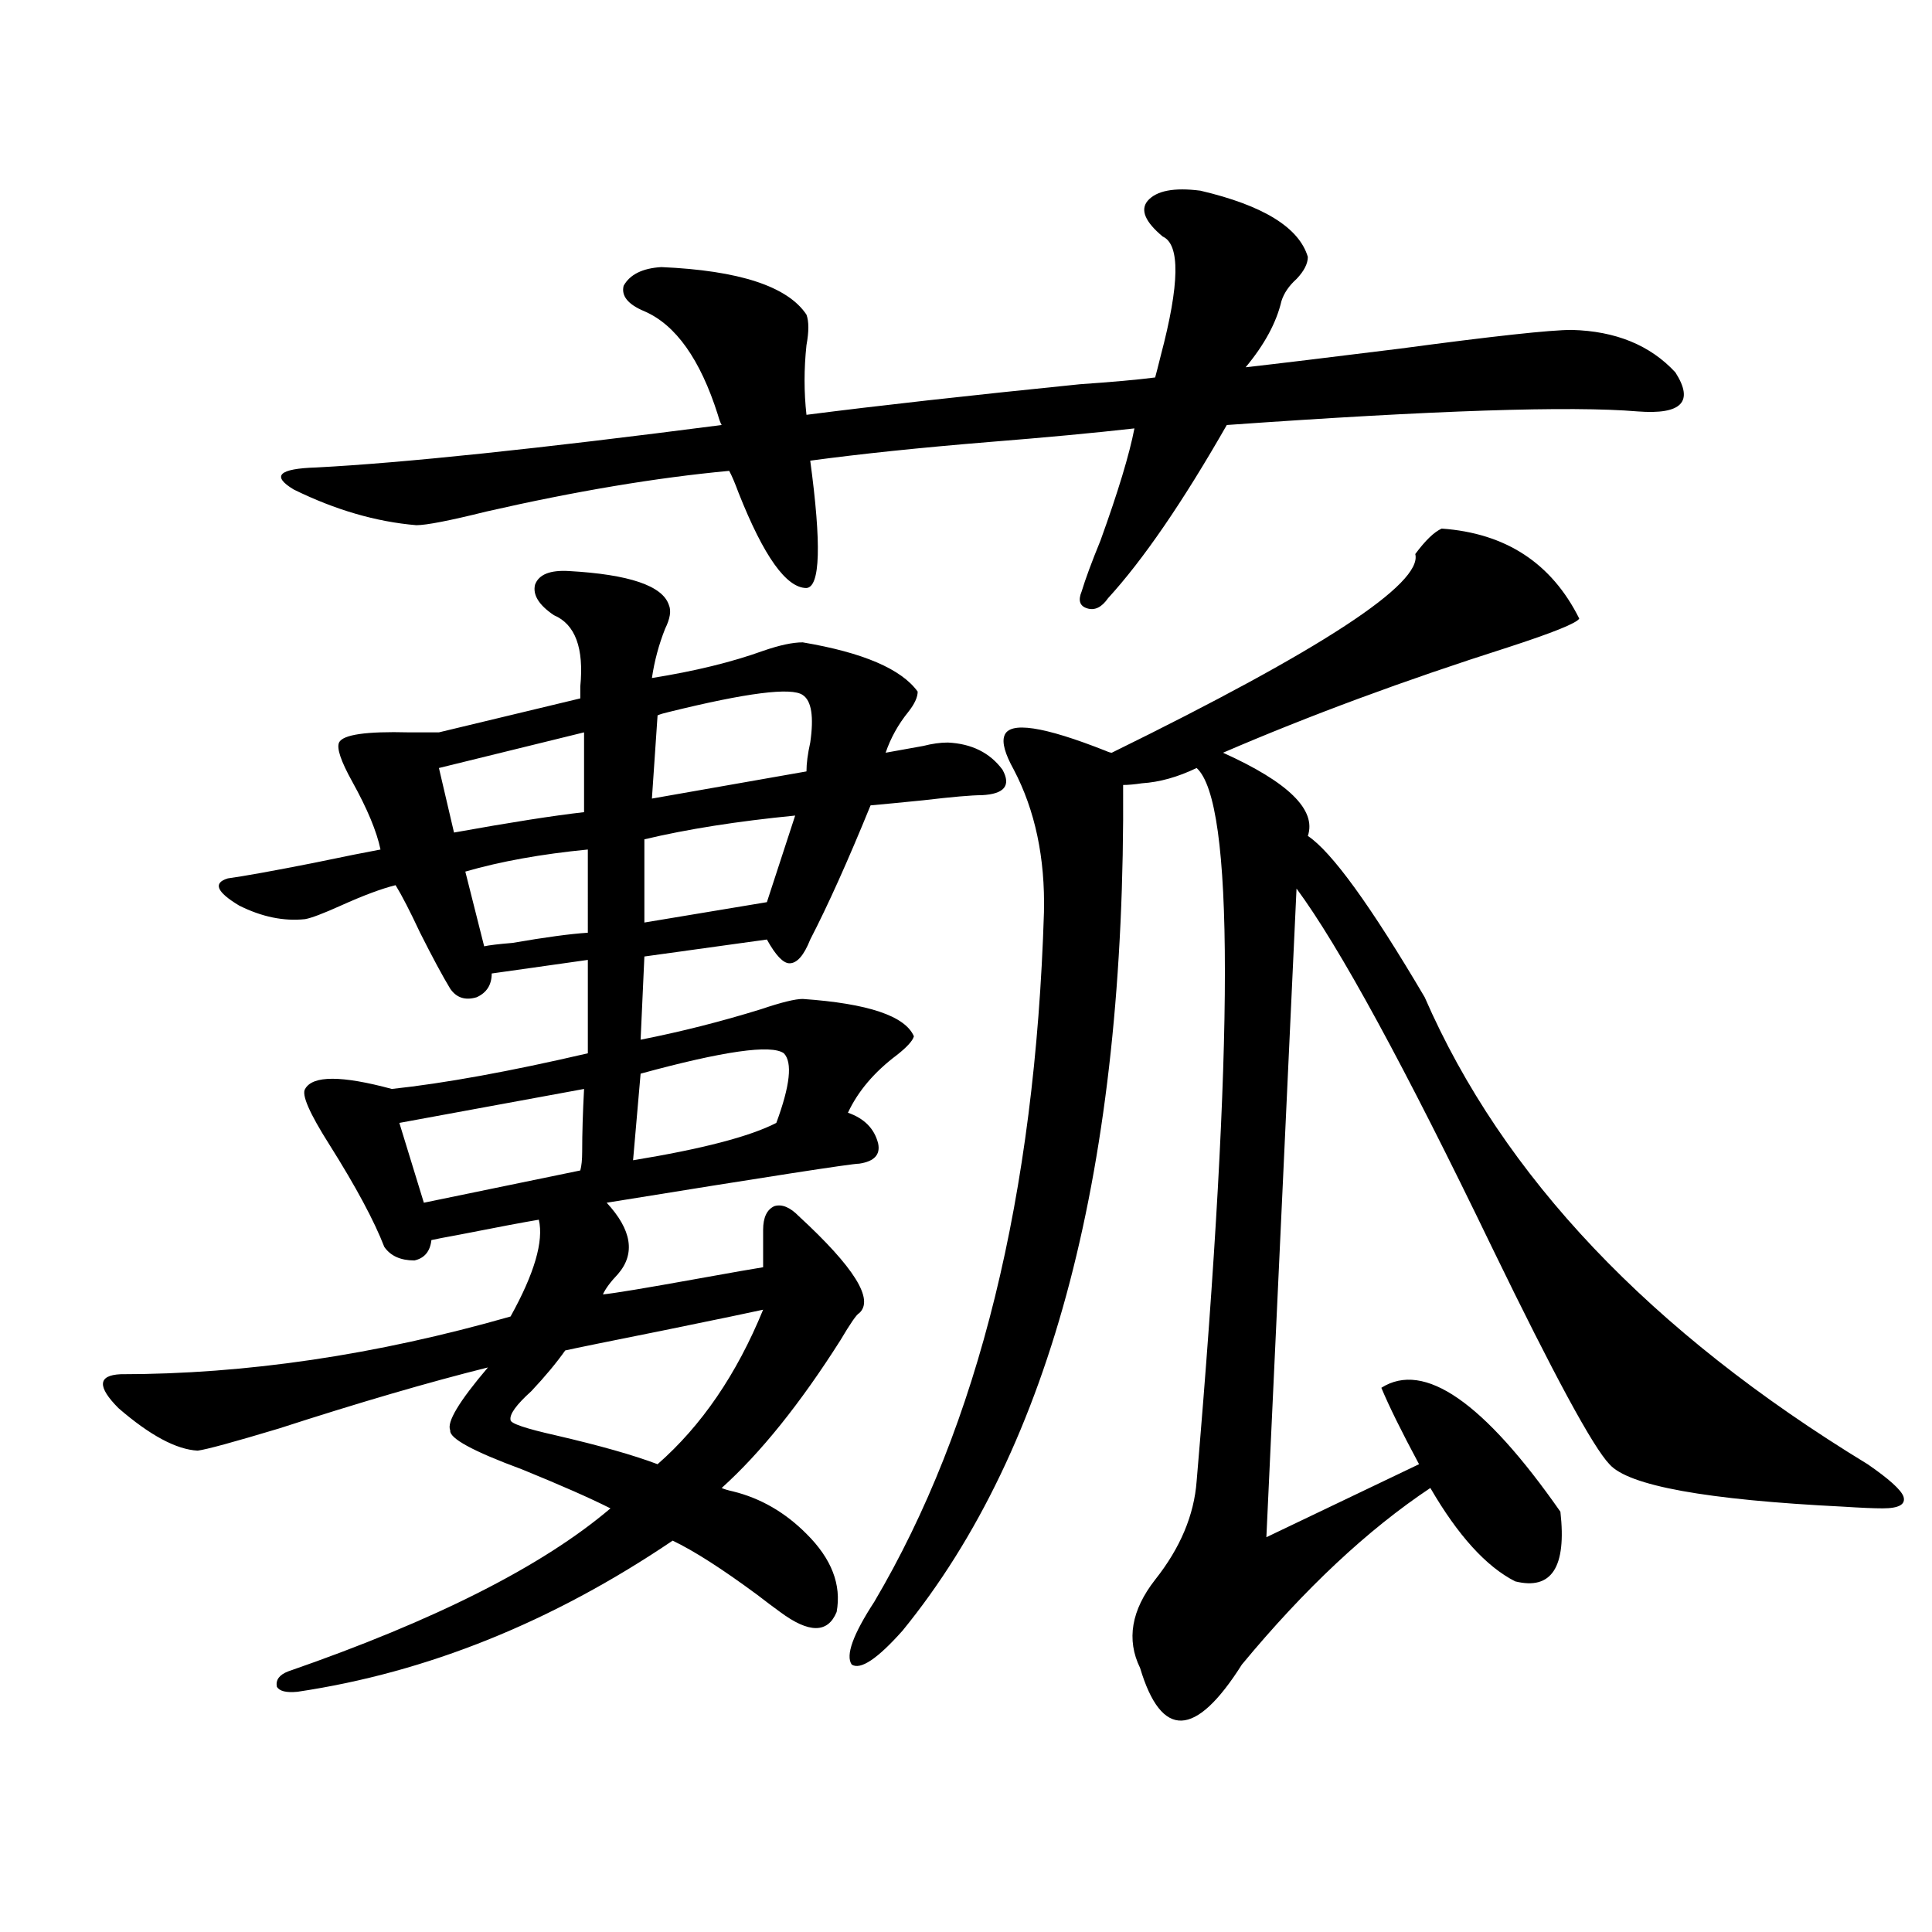 <?xml version="1.0" encoding="utf-8"?>
<!-- Generator: Adobe Illustrator 16.0.0, SVG Export Plug-In . SVG Version: 6.00 Build 0)  -->
<!DOCTYPE svg PUBLIC "-//W3C//DTD SVG 1.1//EN" "http://www.w3.org/Graphics/SVG/1.1/DTD/svg11.dtd">
<svg version="1.1" id="图层_1" xmlns="http://www.w3.org/2000/svg" xmlns:xlink="http://www.w3.org/1999/xlink" x="0px" y="0px"
	 width="1000px" height="1000px" viewBox="0 0 1000 1000" enable-background="new 0 0 1000 1000" xml:space="preserve">
<path d="M294.505,295.57c31.219,1.758,48.444,7.622,51.706,17.578c1.296,2.938,0.641,7.031-1.951,12.305
	c-3.262,8.212-5.533,16.699-6.829,25.488c22.104-3.516,41.295-8.198,57.56-14.063c8.445-2.925,15.274-4.395,20.487-4.395
	c31.219,5.273,51.051,13.774,59.511,25.488c0,2.938-1.631,6.454-4.878,10.547c-5.213,6.454-9.115,13.485-11.707,21.094
	c6.494-1.167,13.003-2.335,19.512-3.516c4.543-1.167,8.78-1.758,12.683-1.758c12.348,0.591,21.783,5.273,28.292,14.063
	c4.543,8.212,0.976,12.606-10.731,13.184c-5.213,0-15.289,0.879-30.243,2.637c-11.707,1.181-20.822,2.06-27.316,2.637
	c-11.707,28.716-22.118,51.855-31.219,69.434c-3.262,8.212-6.829,12.305-10.731,12.305c-3.262,0-7.164-4.093-11.707-12.305
	l-63.413,8.789l-1.951,43.066c20.808-4.093,41.615-9.366,62.438-15.82c10.396-3.516,17.561-5.273,21.463-5.273
	c33.811,2.349,53.002,8.789,57.56,19.336c-0.655,2.349-3.582,5.575-8.78,9.668c-11.707,8.789-20.167,18.759-25.365,29.883
	c8.445,2.938,13.658,8.212,15.609,15.82c1.296,5.864-1.951,9.38-9.756,10.547c-3.902,0-47.483,6.743-130.729,20.215
	c13.003,14.063,14.954,26.367,5.854,36.914c-3.902,4.106-6.509,7.622-7.805,10.547c5.854-0.577,21.783-3.214,47.804-7.91
	c19.512-3.516,31.219-5.562,35.121-6.152v-19.336c0-6.44,1.951-10.547,5.854-12.305c3.902-1.167,8.125,0.591,12.683,5.273
	c28.612,26.367,39.023,43.066,31.219,50.098c-1.311,0.591-4.558,5.273-9.756,14.063c-20.822,32.821-41.31,58.31-61.462,76.465
	c1.296,0.591,3.247,1.181,5.854,1.758c14.299,3.516,26.981,10.849,38.048,21.973c13.003,12.896,18.201,26.367,15.609,40.43
	c-4.558,11.124-14.313,11.124-29.268,0c-3.262-2.349-7.164-5.273-11.707-8.789c-18.216-13.472-32.85-22.852-43.901-28.125
	c-62.438,42.188-127.161,68.253-194.142,78.223c-5.854,0.577-9.436-0.302-10.731-2.637c-0.655-3.516,1.296-6.152,5.854-7.91
	c76.096-26.367,131.704-54.492,166.825-84.375c-10.411-5.273-25.7-12.003-45.853-20.215c-25.365-9.366-37.728-16.108-37.072-20.215
	c-1.951-4.093,4.543-14.941,19.512-32.52c-30.578,7.622-66.675,18.169-108.29,31.641c-23.414,7.031-37.407,10.849-41.95,11.426
	c-11.066-0.577-24.725-7.91-40.975-21.973c-11.066-11.124-10.731-16.987,0.976-17.578c65.029,0,132.345-9.956,201.946-29.883
	c12.348-22.261,17.226-38.96,14.634-50.098c-7.164,1.181-21.143,3.817-41.95,7.91c-6.509,1.181-11.066,2.06-13.658,2.637
	c-0.655,5.864-3.582,9.38-8.78,10.547c-7.164,0-12.362-2.335-15.609-7.031c-5.213-13.472-14.634-31.05-28.292-52.734
	c-10.411-16.397-14.634-26.065-12.683-29.004c3.902-7.031,18.856-7.031,44.877,0c27.316-2.925,61.127-9.077,101.461-18.457v-48.34
	l-49.755,7.031c0,5.864-2.606,9.97-7.805,12.305c-5.854,1.758-10.411,0.302-13.658-4.395c-3.902-6.44-9.115-16.108-15.609-29.004
	c-5.213-11.124-9.436-19.336-12.683-24.609c-7.164,1.758-16.585,5.273-28.292,10.547c-9.115,4.106-15.289,6.454-18.536,7.031
	c-11.066,1.181-22.438-1.167-34.146-7.031c-11.707-7.031-13.658-11.714-5.854-14.063c8.445-1.167,23.079-3.804,43.901-7.91
	c16.905-3.516,28.612-5.851,35.121-7.031c-1.951-9.366-6.829-21.094-14.634-35.156c-5.854-10.547-8.14-17.276-6.829-20.215
	c1.951-4.093,13.979-5.851,36.097-5.273c6.494,0,11.707,0,15.609,0l73.169-17.578c0-1.167,0-3.214,0-6.152
	c1.951-19.913-2.606-32.218-13.658-36.914c-7.805-5.273-11.066-10.547-9.756-15.82C278.896,297.328,284.749,294.993,294.505,295.57z
	 M621.326,98.695c32.515,7.622,51.051,19.048,55.608,34.277c0,3.516-1.951,7.333-5.854,11.426
	c-3.902,3.516-6.509,7.333-7.805,11.426c-2.606,11.138-8.78,22.563-18.536,34.277c15.609-1.758,42.271-4.972,79.998-9.668
	c48.124-6.44,77.712-9.668,88.778-9.668c22.759,0.591,40.64,7.91,53.657,21.973c9.756,15.243,3.247,21.973-19.512,20.215
	c-34.48-2.925-105.363-0.577-212.678,7.031c-22.773,39.853-43.261,69.735-61.462,89.648c-3.262,4.696-6.829,6.454-10.731,5.273
	c-3.902-1.167-4.878-4.093-2.927-8.789c1.951-6.44,5.198-15.229,9.756-26.367c9.101-25.187,14.954-44.522,17.561-58.008
	c-20.822,2.349-45.853,4.696-75.12,7.031c-35.776,2.938-66.675,6.152-92.681,9.668c5.854,43.368,5.198,65.341-1.951,65.918
	c-10.411,0-22.118-16.397-35.121-49.219c-1.951-5.273-3.582-9.077-4.878-11.426c-37.728,3.516-79.678,10.547-125.851,21.094
	c-18.871,4.696-30.898,7.031-36.097,7.031c-20.822-1.758-41.95-7.91-63.413-18.457c-11.707-7.031-7.805-10.835,11.707-11.426
	c44.877-2.335,114.784-9.668,209.751-21.973c-0.655-1.167-1.311-2.925-1.951-5.273c-9.115-28.702-21.798-46.582-38.048-53.613
	c-8.46-3.516-12.042-7.91-10.731-13.184c3.247-5.851,9.756-9.077,19.512-9.668c40.319,1.758,65.364,9.97,75.12,24.609
	c1.296,3.516,1.296,8.789,0,15.82c-1.311,12.305-1.311,24.321,0,36.035c36.417-4.683,83.565-9.956,141.46-15.82
	c16.905-1.167,29.908-2.335,39.023-3.516c0.641-2.335,1.616-6.152,2.927-11.426c9.756-36.914,10.076-57.417,0.976-61.523
	c-9.115-7.608-11.707-13.761-7.805-18.457C598.553,98.695,607.668,96.938,621.326,98.695z M302.31,563.637l-95.607,17.578
	l12.683,41.309l80.974-16.699c0.641-2.335,0.976-5.562,0.976-9.668C301.334,586.79,301.654,575.941,302.31,563.637z M302.31,379.066
	l-75.12,18.457l7.805,33.398c29.268-5.273,51.706-8.789,67.315-10.547V379.066z M304.261,439.711
	c-24.069,2.349-45.212,6.152-63.413,11.426l9.756,38.672c2.592-0.577,7.47-1.167,14.634-1.758
	c16.905-2.925,29.908-4.683,39.023-5.273V439.711z M394.99,677.895c-5.213,1.181-22.118,4.696-50.73,10.547
	c-29.268,5.864-46.508,9.38-51.706,10.547c-4.558,6.454-10.411,13.485-17.561,21.094c-7.805,7.031-11.387,12.017-10.731,14.941
	c0,1.758,7.805,4.395,23.414,7.91c22.759,5.273,40.319,10.259,52.682,14.941C363.116,737.962,381.332,711.293,394.99,677.895z
	 M405.722,545.18c-6.509-4.683-31.219-1.167-74.145,10.547l-3.902,44.824c35.762-5.851,60.486-12.305,74.145-19.336
	C408.969,561.879,410.265,549.876,405.722,545.18z M411.575,422.133c-29.923,2.938-55.943,7.031-78.047,12.305v43.066l63.413-10.547
	L411.575,422.133z M415.478,359.73c-5.854-4.093-28.947-1.167-69.267,8.789c-2.606,0.591-4.558,1.181-5.854,1.758l-2.927,43.066
	l79.998-14.063c0-4.093,0.641-9.077,1.951-14.941C421.331,370.868,420.021,362.669,415.478,359.73z M746.201,273.598
	c33.17,2.349,56.904,17.88,71.218,46.582c-1.311,2.349-13.658,7.333-37.072,14.941c-53.337,17.001-102.437,35.156-147.313,54.492
	c33.811,15.243,48.444,29.595,43.901,43.066c12.348,8.212,32.515,36.035,60.486,83.496
	c40.319,92.587,116.735,173.145,229.263,241.699c11.052,7.622,17.226,13.184,18.536,16.699c1.296,4.106-2.286,6.152-10.731,6.152
	c-4.558,0-11.387-0.288-20.487-0.879c-70.897-3.516-111.217-10.835-120.973-21.973c-8.46-8.789-28.627-45.991-60.486-111.621
	c-45.532-94.331-79.357-156.445-101.461-186.328l-15.609,335.742l79.022-37.793c-9.115-16.987-15.609-30.171-19.512-39.551
	c22.104-14.063,53.002,7.333,92.681,64.16c3.247,28.716-4.558,40.718-23.414,36.035c-14.969-7.608-29.603-23.73-43.901-48.34
	c-32.529,21.685-65.044,52.144-97.559,91.406c-24.069,38.081-41.63,38.672-52.682,1.758c-7.164-14.653-4.558-29.883,7.805-45.703
	c13.003-16.397,20.152-33.398,21.463-50.977c19.512-228.516,19.512-351.563,0-369.141c-9.756,4.696-19.191,7.333-28.292,7.91
	c-3.902,0.591-7.164,0.879-9.756,0.879c1.296,196.875-36.752,342.773-114.144,437.695c-13.018,14.64-21.798,20.503-26.341,17.578
	c-3.262-4.696,0.641-15.532,11.707-32.52c53.978-91.406,83.245-210.347,87.803-356.836c0.641-28.125-4.558-52.734-15.609-73.828
	c-4.558-8.198-6.188-14.063-4.878-17.578c2.592-7.608,20.152-4.972,52.682,7.91c1.296,0.591,2.271,0.879,2.927,0.879
	c108.61-53.312,160.972-87.589,157.069-102.832C737.741,279.75,742.299,275.355,746.201,273.598z"/>
</svg>
